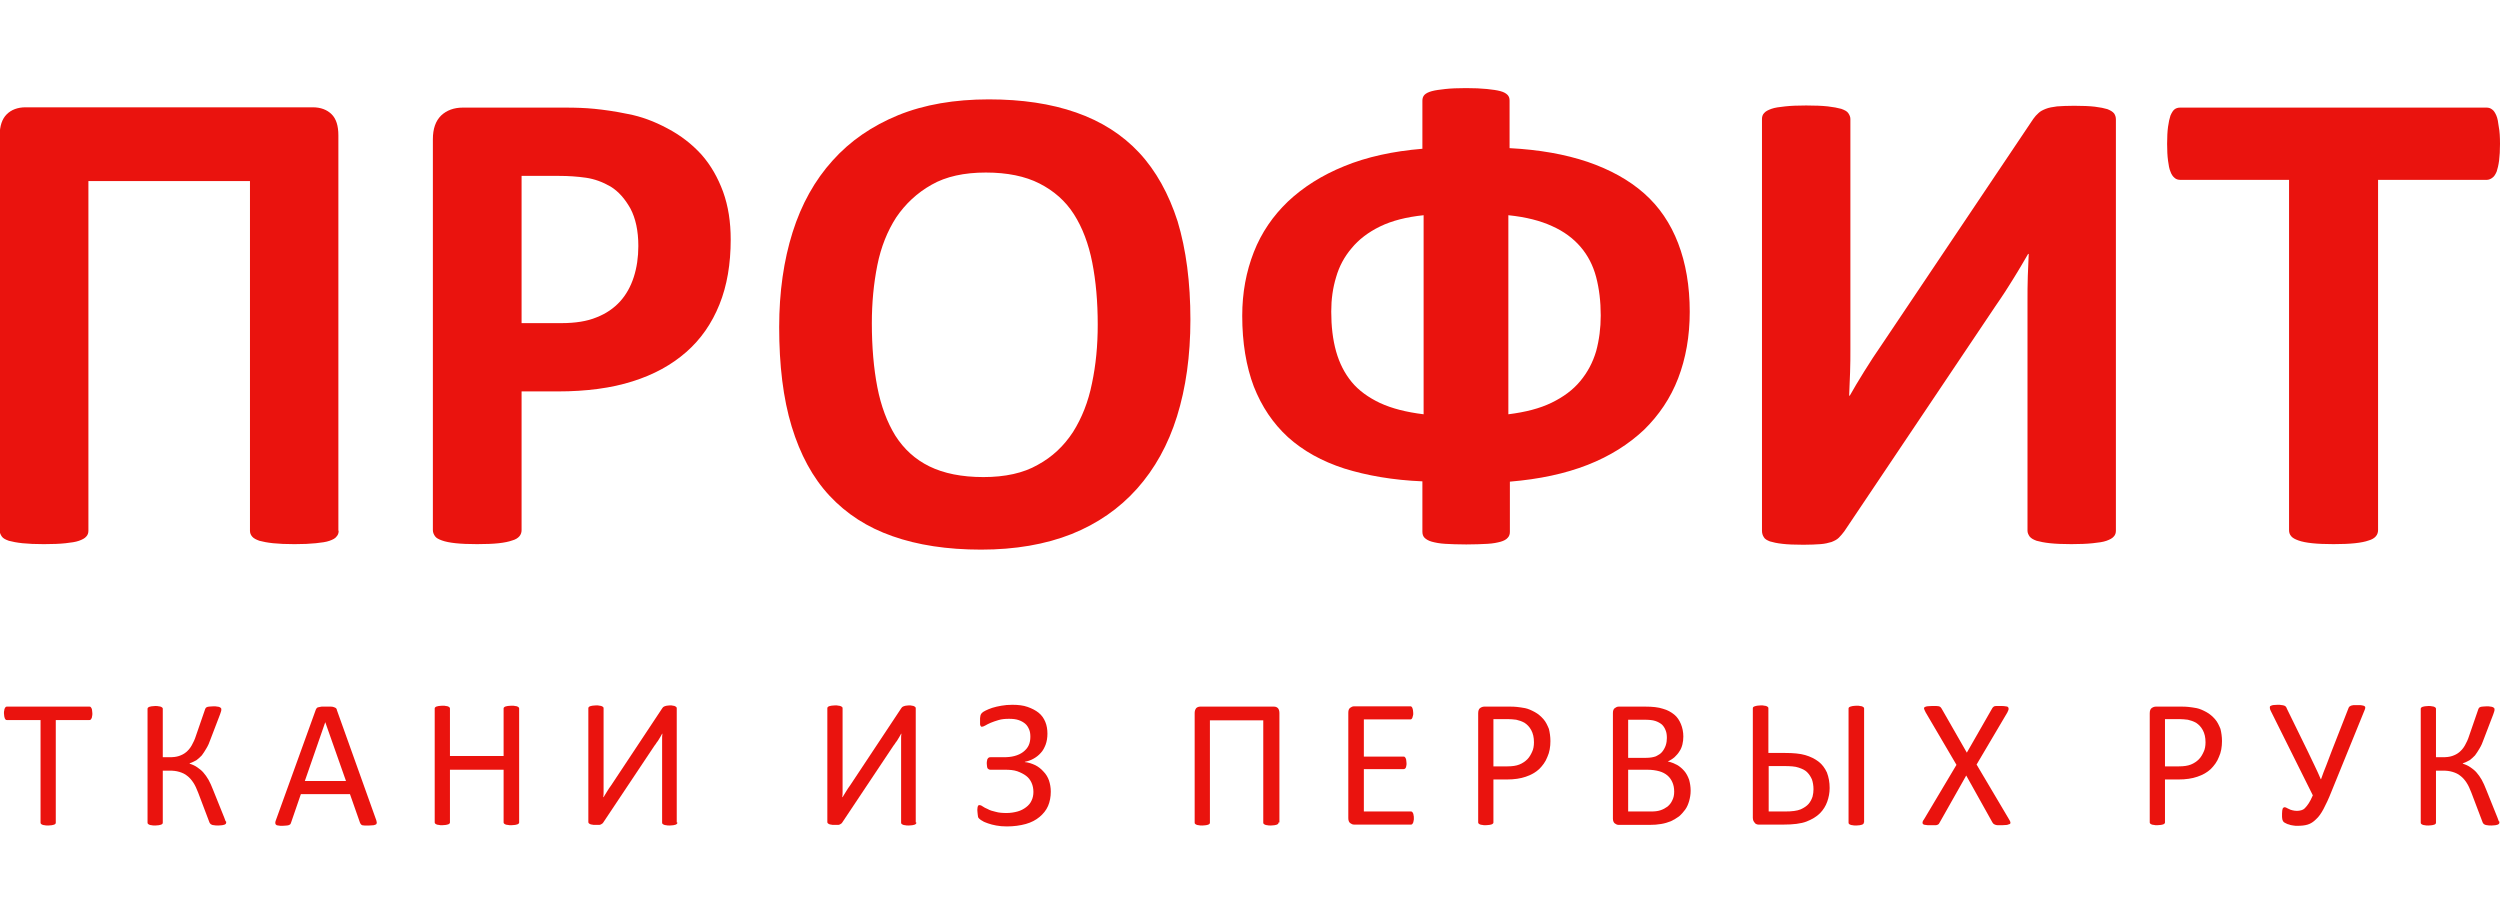 <svg width="400" height="147" viewBox="0 0 400 147" fill="none" xmlns="http://www.w3.org/2000/svg">
<g clip-path="url(#clip0)">
<path d="M54.188 84.916C54.188 85.258 54.091 85.599 53.847 85.843C53.652 86.136 53.262 86.331 52.725 86.526C52.189 86.721 51.457 86.819 50.53 86.916C49.604 87.014 48.482 87.063 47.116 87.063C45.751 87.063 44.629 87.014 43.702 86.916C42.775 86.819 42.044 86.672 41.507 86.526C40.971 86.331 40.58 86.136 40.337 85.843C40.093 85.55 39.995 85.258 39.995 84.916V28.972H14.145V84.916C14.145 85.258 14.047 85.599 13.803 85.843C13.559 86.136 13.169 86.331 12.633 86.526C12.096 86.721 11.364 86.819 10.486 86.916C9.609 87.014 8.438 87.063 7.023 87.063C5.658 87.063 4.536 87.014 3.609 86.916C2.683 86.819 1.951 86.672 1.414 86.526C0.878 86.331 0.488 86.136 0.293 85.843C0.097 85.55 -0.049 85.258 -0.049 84.916V21.656C-0.049 20.144 0.341 19.022 1.073 18.291C1.805 17.559 2.829 17.169 4.097 17.169H50.043C51.311 17.169 52.335 17.559 53.067 18.291C53.798 19.022 54.14 20.144 54.14 21.656V84.916H54.188Z" fill="#EA130E"/>
<path d="M116.912 38.337C116.912 42.239 116.327 45.702 115.108 48.726C113.888 51.75 112.133 54.286 109.791 56.335C107.45 58.383 104.621 59.944 101.207 61.017C97.842 62.09 93.842 62.627 89.257 62.627H83.453V84.819C83.453 85.16 83.356 85.502 83.112 85.794C82.868 86.087 82.478 86.331 81.941 86.477C81.405 86.672 80.673 86.819 79.795 86.916C78.917 87.014 77.746 87.062 76.332 87.062C74.966 87.062 73.845 87.014 72.918 86.916C71.991 86.819 71.26 86.672 70.723 86.477C70.186 86.282 69.796 86.087 69.601 85.794C69.406 85.502 69.26 85.209 69.26 84.819V22.29C69.26 20.583 69.699 19.363 70.577 18.485C71.455 17.656 72.625 17.217 74.04 17.217H90.428C92.086 17.217 93.647 17.266 95.11 17.413C96.573 17.559 98.378 17.803 100.475 18.242C102.573 18.632 104.67 19.412 106.767 20.534C108.913 21.656 110.718 23.07 112.23 24.729C113.742 26.436 114.864 28.436 115.693 30.679C116.522 32.972 116.912 35.508 116.912 38.337ZM102.134 39.361C102.134 36.922 101.695 34.923 100.866 33.362C99.988 31.801 98.963 30.63 97.695 29.85C96.427 29.118 95.11 28.631 93.745 28.436C92.379 28.241 90.964 28.143 89.452 28.143H83.453V51.701H89.794C92.037 51.701 93.94 51.408 95.452 50.774C96.964 50.189 98.232 49.311 99.207 48.238C100.183 47.165 100.914 45.848 101.402 44.336C101.89 42.824 102.134 41.166 102.134 39.361Z" fill="#EA130E"/>
<path d="M190.465 51.164C190.465 56.92 189.733 62.09 188.319 66.626C186.904 71.162 184.758 75.015 181.929 78.186C179.1 81.356 175.589 83.795 171.443 85.453C167.248 87.111 162.419 87.94 156.957 87.94C151.543 87.94 146.812 87.209 142.812 85.794C138.764 84.38 135.447 82.234 132.716 79.307C130.033 76.43 128.033 72.723 126.668 68.236C125.302 63.748 124.668 58.432 124.668 52.335C124.668 46.726 125.4 41.653 126.814 37.166C128.229 32.679 130.375 28.826 133.204 25.704C136.032 22.534 139.544 20.144 143.69 18.437C147.885 16.73 152.713 15.9 158.225 15.9C163.492 15.9 168.126 16.583 172.174 17.998C176.223 19.412 179.588 21.558 182.271 24.436C184.953 27.314 187.002 31.021 188.416 35.41C189.782 39.946 190.465 45.165 190.465 51.164ZM175.637 51.945C175.637 48.287 175.345 44.97 174.759 41.995C174.174 39.02 173.199 36.434 171.833 34.288C170.467 32.142 168.614 30.533 166.321 29.362C164.029 28.192 161.151 27.606 157.737 27.606C154.274 27.606 151.348 28.24 149.055 29.557C146.714 30.874 144.861 32.63 143.397 34.776C141.983 36.971 140.959 39.507 140.373 42.434C139.788 45.36 139.495 48.433 139.495 51.701C139.495 55.505 139.788 58.92 140.373 61.944C140.959 64.968 141.934 67.553 143.251 69.699C144.617 71.845 146.421 73.503 148.714 74.625C151.006 75.747 153.884 76.332 157.347 76.332C160.81 76.332 163.736 75.698 166.029 74.381C168.37 73.113 170.223 71.357 171.687 69.114C173.101 66.87 174.125 64.285 174.711 61.358C175.345 58.383 175.637 55.261 175.637 51.945Z" fill="#EA130E"/>
<path d="M270.358 49.896C270.358 53.798 269.724 57.359 268.504 60.529C267.285 63.7 265.432 66.431 263.042 68.772C260.603 71.064 257.628 72.967 254.018 74.381C250.409 75.796 246.263 76.674 241.581 77.064V85.112C241.581 85.453 241.483 85.794 241.239 86.038C240.996 86.331 240.605 86.526 240.118 86.672C239.581 86.819 238.898 86.965 237.972 87.014C237.045 87.062 235.923 87.111 234.606 87.111C233.24 87.111 232.119 87.062 231.241 87.014C230.363 86.965 229.631 86.819 229.095 86.672C228.558 86.526 228.168 86.282 227.924 86.038C227.68 85.794 227.583 85.453 227.583 85.063V77.015C222.851 76.82 218.706 76.088 215.096 74.966C211.487 73.796 208.512 72.138 206.073 69.943C203.683 67.748 201.878 65.065 200.61 61.846C199.391 58.627 198.757 54.823 198.757 50.53C198.757 46.824 199.391 43.458 200.61 40.337C201.83 37.215 203.683 34.532 206.073 32.24C208.512 29.948 211.487 28.045 215.096 26.582C218.657 25.119 222.851 24.192 227.583 23.802V16.096C227.583 15.754 227.68 15.413 227.924 15.169C228.168 14.925 228.558 14.73 229.095 14.584C229.631 14.437 230.363 14.34 231.241 14.242C232.119 14.145 233.24 14.096 234.557 14.096C235.874 14.096 236.996 14.145 237.923 14.242C238.849 14.34 239.532 14.437 240.069 14.584C240.605 14.73 240.947 14.925 241.191 15.169C241.435 15.413 241.532 15.705 241.532 16.096V23.704C246.263 23.948 250.409 24.68 254.018 25.899C257.579 27.119 260.603 28.777 263.042 30.923C265.48 33.069 267.285 35.752 268.504 38.922C269.724 42.092 270.358 45.751 270.358 49.896ZM227.778 34.435C224.998 34.727 222.705 35.313 220.803 36.239C218.901 37.166 217.389 38.337 216.267 39.703C215.096 41.068 214.267 42.629 213.779 44.336C213.243 46.092 212.999 47.897 212.999 49.848C212.999 52.189 213.243 54.335 213.779 56.237C214.316 58.139 215.145 59.749 216.267 61.114C217.389 62.48 218.95 63.602 220.803 64.48C222.705 65.358 224.998 65.943 227.778 66.285V34.435ZM256.116 50.482C256.116 48.238 255.872 46.19 255.384 44.336C254.896 42.483 254.067 40.873 252.897 39.507C251.726 38.142 250.214 37.02 248.361 36.191C246.458 35.313 244.166 34.727 241.337 34.435V66.285C244.068 65.943 246.361 65.358 248.263 64.431C250.165 63.504 251.677 62.383 252.848 60.968C254.018 59.554 254.848 57.993 255.384 56.188C255.872 54.384 256.116 52.481 256.116 50.482Z" fill="#EA130E"/>
<path d="M338.544 84.916C338.544 85.258 338.447 85.599 338.203 85.843C337.959 86.136 337.569 86.331 337.032 86.526C336.496 86.721 335.764 86.819 334.837 86.916C333.911 87.014 332.789 87.062 331.423 87.062C330.057 87.062 328.936 87.014 328.009 86.916C327.082 86.819 326.399 86.672 325.863 86.526C325.326 86.331 324.985 86.136 324.741 85.843C324.546 85.55 324.4 85.258 324.4 84.916V48.287C324.4 46.872 324.4 45.507 324.448 44.19C324.497 42.824 324.546 41.653 324.595 40.629H324.497C324.204 41.117 323.863 41.702 323.473 42.385C323.083 43.068 322.644 43.751 322.205 44.482C321.766 45.214 321.278 45.946 320.79 46.726C320.303 47.506 319.766 48.238 319.278 48.97L295.086 85.014C294.793 85.404 294.501 85.746 294.208 86.038C293.916 86.331 293.525 86.526 293.038 86.721C292.55 86.868 291.965 87.014 291.282 87.062C290.599 87.111 289.672 87.16 288.55 87.16C287.136 87.16 286.014 87.111 285.185 87.014C284.307 86.916 283.673 86.77 283.185 86.624C282.697 86.428 282.356 86.233 282.21 85.941C282.015 85.648 281.917 85.307 281.917 84.916V19.022C281.917 18.681 282.015 18.339 282.258 18.095C282.502 17.803 282.892 17.608 283.429 17.413C283.966 17.217 284.697 17.12 285.624 17.022C286.502 16.925 287.624 16.876 288.989 16.876C290.404 16.876 291.526 16.925 292.452 17.022C293.33 17.12 294.062 17.266 294.598 17.413C295.135 17.608 295.525 17.803 295.72 18.095C295.915 18.388 296.062 18.681 296.062 19.022V55.896C296.062 57.066 296.062 58.237 296.013 59.554C295.964 60.822 295.915 62.09 295.866 63.309H295.964C296.549 62.236 297.33 60.968 298.256 59.456C299.183 57.944 300.159 56.481 301.134 55.066L325.326 19.022C325.57 18.681 325.863 18.339 326.155 18.095C326.448 17.803 326.838 17.608 327.326 17.413C327.814 17.217 328.399 17.12 329.131 17.022C329.862 16.974 330.74 16.925 331.862 16.925C333.228 16.925 334.35 16.974 335.179 17.071C336.008 17.169 336.691 17.315 337.179 17.461C337.666 17.656 338.008 17.852 338.252 18.144C338.447 18.437 338.544 18.729 338.544 19.12V84.916V84.916Z" fill="#EA130E"/>
<path d="M400 23.022C400 24.046 399.951 24.924 399.854 25.704C399.756 26.436 399.61 27.021 399.464 27.46C399.268 27.899 399.073 28.241 398.781 28.436C398.537 28.631 398.195 28.777 397.903 28.777H380.49V84.819C380.49 85.16 380.393 85.502 380.149 85.794C379.905 86.087 379.515 86.331 378.978 86.477C378.442 86.672 377.71 86.819 376.783 86.916C375.857 87.014 374.735 87.062 373.369 87.062C372.003 87.062 370.882 87.014 369.955 86.916C369.028 86.819 368.297 86.672 367.76 86.477C367.224 86.282 366.833 86.087 366.589 85.794C366.346 85.502 366.248 85.209 366.248 84.819V28.777H348.836C348.494 28.777 348.153 28.679 347.909 28.436C347.665 28.241 347.421 27.899 347.275 27.46C347.08 27.021 346.982 26.436 346.885 25.704C346.787 24.973 346.738 24.095 346.738 23.022C346.738 21.948 346.787 21.022 346.885 20.29C346.982 19.559 347.128 18.924 347.275 18.485C347.47 18.047 347.665 17.705 347.909 17.51C348.153 17.315 348.445 17.217 348.836 17.217H397.854C398.195 17.217 398.488 17.315 398.732 17.51C399.025 17.705 399.22 18.047 399.415 18.485C399.61 18.924 399.707 19.51 399.805 20.29C399.951 21.022 400 21.948 400 23.022Z" fill="#EA130E"/>
<path d="M14.778 114.132C14.778 114.328 14.778 114.474 14.73 114.62C14.73 114.767 14.681 114.864 14.632 114.962C14.583 115.059 14.534 115.108 14.486 115.157C14.437 115.206 14.339 115.206 14.291 115.206H8.925V131.594C8.925 131.691 8.925 131.74 8.877 131.789C8.828 131.838 8.779 131.886 8.682 131.935C8.584 131.984 8.438 131.984 8.291 132.033C8.145 132.033 7.95 132.081 7.706 132.081C7.462 132.081 7.267 132.082 7.121 132.033C6.974 132.033 6.828 131.984 6.731 131.935C6.633 131.886 6.584 131.838 6.536 131.789C6.487 131.74 6.487 131.643 6.487 131.594V115.206H1.122C1.024 115.206 0.975 115.206 0.926 115.157C0.878 115.108 0.829 115.059 0.78 114.962C0.731 114.864 0.731 114.767 0.683 114.62C0.683 114.474 0.634 114.328 0.634 114.132C0.634 113.937 0.634 113.791 0.683 113.645C0.683 113.498 0.731 113.401 0.78 113.303C0.829 113.206 0.878 113.157 0.926 113.108C0.975 113.059 1.073 113.059 1.122 113.059H14.291C14.388 113.059 14.437 113.059 14.486 113.108C14.534 113.157 14.583 113.206 14.632 113.303C14.681 113.401 14.73 113.498 14.73 113.645C14.73 113.791 14.778 113.937 14.778 114.132Z" fill="#EA130E"/>
<path d="M36.19 131.545C36.19 131.643 36.19 131.691 36.142 131.789C36.093 131.838 36.044 131.886 35.946 131.935C35.849 131.984 35.703 131.984 35.556 132.033C35.41 132.033 35.166 132.081 34.922 132.081C34.63 132.081 34.434 132.081 34.239 132.033C34.044 132.033 33.947 131.984 33.849 131.935C33.752 131.886 33.654 131.838 33.605 131.74C33.556 131.691 33.508 131.594 33.459 131.447L31.703 126.814C31.459 126.18 31.215 125.643 30.923 125.204C30.63 124.765 30.337 124.424 29.947 124.131C29.606 123.839 29.167 123.643 28.679 123.497C28.191 123.351 27.703 123.302 27.118 123.302H26.045V131.594C26.045 131.691 26.045 131.74 25.996 131.789C25.948 131.838 25.899 131.886 25.801 131.935C25.704 131.984 25.557 131.984 25.411 132.033C25.265 132.033 25.07 132.081 24.826 132.081C24.582 132.081 24.387 132.081 24.241 132.033C24.094 132.033 23.948 131.984 23.85 131.935C23.753 131.886 23.704 131.838 23.655 131.789C23.606 131.74 23.606 131.642 23.606 131.594V113.45C23.606 113.401 23.606 113.303 23.655 113.254C23.704 113.206 23.753 113.157 23.85 113.108C23.948 113.059 24.094 113.059 24.241 113.011C24.387 113.011 24.631 112.962 24.826 112.962C25.07 112.962 25.265 112.962 25.411 113.011C25.557 113.011 25.704 113.059 25.801 113.108C25.899 113.157 25.948 113.206 25.996 113.254C26.045 113.303 26.045 113.352 26.045 113.45V121.156H27.118C27.703 121.156 28.191 121.107 28.63 120.961C29.069 120.815 29.459 120.619 29.801 120.327C30.142 120.034 30.435 119.693 30.679 119.254C30.923 118.815 31.166 118.327 31.362 117.693L32.776 113.596C32.825 113.498 32.825 113.401 32.874 113.352C32.922 113.254 32.971 113.206 33.069 113.157C33.166 113.108 33.313 113.059 33.459 113.059C33.654 113.059 33.849 113.011 34.142 113.011C34.386 113.011 34.581 113.011 34.776 113.059C34.922 113.059 35.069 113.108 35.166 113.157C35.264 113.206 35.312 113.254 35.361 113.303C35.41 113.352 35.41 113.45 35.41 113.498C35.41 113.596 35.41 113.742 35.361 113.84C35.312 113.986 35.264 114.132 35.215 114.279L33.703 118.229C33.508 118.815 33.264 119.351 33.02 119.742C32.776 120.18 32.532 120.522 32.288 120.863C31.996 121.156 31.703 121.449 31.41 121.644C31.069 121.839 30.727 121.985 30.337 122.131V122.18C30.776 122.327 31.215 122.522 31.557 122.766C31.898 123.009 32.239 123.253 32.532 123.595C32.825 123.936 33.117 124.326 33.361 124.765C33.605 125.204 33.849 125.741 34.093 126.375L35.898 130.862C35.995 131.106 36.044 131.301 36.093 131.399C36.19 131.399 36.19 131.496 36.19 131.545Z" fill="#EA130E"/>
<path d="M60.139 131.057C60.236 131.252 60.236 131.447 60.285 131.594C60.285 131.74 60.236 131.838 60.187 131.886C60.09 131.935 59.992 131.984 59.797 132.033C59.602 132.033 59.358 132.082 59.066 132.082C58.773 132.082 58.529 132.082 58.334 132.082C58.139 132.082 58.041 132.033 57.944 132.033C57.846 131.984 57.797 131.935 57.749 131.886C57.7 131.838 57.651 131.74 57.602 131.643L55.993 127.058H48.14L46.579 131.594C46.531 131.691 46.531 131.74 46.482 131.838C46.433 131.886 46.384 131.935 46.287 131.984C46.189 132.033 46.043 132.082 45.896 132.082C45.701 132.082 45.506 132.13 45.214 132.13C44.921 132.13 44.677 132.13 44.531 132.082C44.336 132.082 44.238 132.033 44.141 131.935C44.092 131.886 44.043 131.789 44.043 131.643C44.043 131.496 44.092 131.35 44.189 131.106L50.53 113.547C50.579 113.45 50.627 113.352 50.676 113.303C50.725 113.255 50.823 113.157 50.969 113.157C51.115 113.108 51.262 113.108 51.457 113.059C51.652 113.059 51.896 113.059 52.188 113.059C52.481 113.059 52.774 113.059 52.969 113.059C53.164 113.059 53.359 113.108 53.456 113.157C53.603 113.206 53.7 113.255 53.749 113.303C53.798 113.352 53.895 113.45 53.895 113.596L60.139 131.057ZM52.042 115.547L48.774 124.96H55.359L52.042 115.547Z" fill="#EA130E"/>
<path d="M83.063 131.545C83.063 131.642 83.063 131.691 83.014 131.74C82.966 131.789 82.917 131.838 82.819 131.886C82.722 131.935 82.576 131.935 82.429 131.984C82.283 131.984 82.088 132.033 81.844 132.033C81.6 132.033 81.405 132.033 81.21 131.984C81.064 131.984 80.917 131.935 80.82 131.886C80.722 131.838 80.673 131.789 80.625 131.74C80.576 131.691 80.576 131.594 80.576 131.545V123.156H71.992V131.545C71.992 131.642 71.992 131.691 71.943 131.74C71.894 131.789 71.845 131.838 71.748 131.886C71.65 131.935 71.504 131.935 71.357 131.984C71.211 131.984 71.016 132.033 70.772 132.033C70.528 132.033 70.333 132.033 70.187 131.984C70.04 131.984 69.894 131.935 69.797 131.886C69.699 131.838 69.65 131.789 69.602 131.74C69.553 131.691 69.553 131.594 69.553 131.545V113.401C69.553 113.303 69.553 113.254 69.602 113.206C69.65 113.157 69.699 113.108 69.797 113.059C69.894 113.011 70.04 113.011 70.187 112.962C70.333 112.962 70.577 112.913 70.772 112.913C71.016 112.913 71.211 112.913 71.357 112.962C71.504 112.962 71.65 113.011 71.748 113.059C71.845 113.108 71.894 113.157 71.943 113.206C71.992 113.254 71.992 113.352 71.992 113.401V120.961H80.576V113.401C80.576 113.303 80.576 113.254 80.625 113.206C80.673 113.157 80.722 113.108 80.82 113.059C80.917 113.011 81.064 113.011 81.21 112.962C81.356 112.962 81.551 112.913 81.844 112.913C82.088 112.913 82.283 112.913 82.429 112.962C82.576 112.962 82.722 113.011 82.819 113.059C82.917 113.108 82.966 113.157 83.014 113.206C83.063 113.254 83.063 113.352 83.063 113.401V131.545Z" fill="#EA130E"/>
<path d="M108.377 131.594C108.377 131.691 108.377 131.74 108.328 131.789C108.279 131.838 108.231 131.886 108.133 131.935C108.036 131.984 107.889 131.984 107.743 132.033C107.597 132.033 107.401 132.081 107.158 132.081C106.914 132.081 106.719 132.081 106.572 132.033C106.426 132.033 106.28 131.984 106.182 131.935C106.085 131.886 106.036 131.838 105.987 131.789C105.938 131.74 105.938 131.691 105.938 131.594V119.205C105.938 118.912 105.938 118.571 105.938 118.278C105.938 117.937 105.938 117.644 105.987 117.4H105.938C105.841 117.547 105.792 117.693 105.694 117.839C105.597 117.986 105.499 118.181 105.402 118.327C105.304 118.473 105.207 118.668 105.06 118.815C104.963 118.961 104.865 119.156 104.719 119.303L96.525 131.594C96.476 131.691 96.427 131.74 96.33 131.789C96.281 131.838 96.183 131.886 96.086 131.935C95.988 131.984 95.891 131.984 95.744 131.984C95.598 131.984 95.452 131.984 95.257 131.984C95.013 131.984 94.866 131.984 94.72 131.935C94.574 131.935 94.476 131.886 94.379 131.838C94.281 131.789 94.232 131.74 94.183 131.691C94.135 131.643 94.135 131.545 94.135 131.496V113.352C94.135 113.303 94.135 113.206 94.183 113.157C94.232 113.108 94.281 113.059 94.379 113.011C94.476 112.962 94.623 112.962 94.769 112.913C94.915 112.913 95.11 112.864 95.354 112.864C95.598 112.864 95.793 112.864 95.939 112.913C96.086 112.913 96.232 112.962 96.33 113.011C96.427 113.059 96.476 113.108 96.525 113.157C96.573 113.206 96.573 113.255 96.573 113.352V125.838C96.573 126.082 96.573 126.375 96.573 126.668C96.573 126.96 96.573 127.253 96.525 127.545H96.573C96.72 127.302 96.915 127.009 97.11 126.668C97.305 126.326 97.549 125.985 97.793 125.643L105.938 113.352C105.987 113.303 106.036 113.206 106.085 113.157C106.133 113.108 106.231 113.059 106.328 113.011C106.426 112.962 106.523 112.962 106.67 112.913C106.816 112.913 106.962 112.864 107.158 112.864C107.401 112.864 107.548 112.864 107.694 112.913C107.84 112.913 107.938 112.962 108.036 113.011C108.133 113.059 108.182 113.108 108.231 113.157C108.279 113.206 108.279 113.303 108.279 113.352V131.594H108.377Z" fill="#EA130E"/>
<path d="M146.616 131.594C146.616 131.691 146.616 131.74 146.567 131.789C146.519 131.838 146.47 131.886 146.372 131.935C146.275 131.984 146.128 131.984 145.982 132.033C145.836 132.033 145.641 132.081 145.397 132.081C145.153 132.081 144.958 132.081 144.812 132.033C144.665 132.033 144.519 131.984 144.421 131.935C144.324 131.886 144.275 131.838 144.226 131.789C144.177 131.74 144.177 131.691 144.177 131.594V119.205C144.177 118.912 144.177 118.571 144.177 118.278C144.177 117.937 144.177 117.644 144.226 117.4H144.177C144.08 117.547 144.031 117.693 143.934 117.839C143.836 117.986 143.738 118.181 143.641 118.327C143.543 118.473 143.446 118.668 143.3 118.815C143.202 118.961 143.104 119.156 142.958 119.303L134.764 131.594C134.715 131.691 134.666 131.74 134.569 131.789C134.52 131.838 134.423 131.886 134.325 131.935C134.227 131.984 134.13 131.984 133.984 131.984C133.837 131.984 133.691 131.984 133.496 131.984C133.252 131.984 133.106 131.984 132.959 131.935C132.813 131.935 132.715 131.886 132.618 131.838C132.52 131.789 132.472 131.74 132.423 131.691C132.374 131.643 132.374 131.545 132.374 131.496V113.352C132.374 113.303 132.374 113.206 132.423 113.157C132.472 113.108 132.52 113.059 132.618 113.011C132.715 112.962 132.862 112.962 133.008 112.913C133.154 112.913 133.35 112.864 133.593 112.864C133.837 112.864 134.032 112.864 134.179 112.913C134.325 112.913 134.471 112.962 134.569 113.011C134.666 113.059 134.715 113.108 134.764 113.157C134.813 113.206 134.813 113.255 134.813 113.352V125.838C134.813 126.082 134.813 126.375 134.813 126.668C134.813 126.96 134.813 127.253 134.764 127.545H134.813C134.959 127.302 135.154 127.009 135.349 126.668C135.544 126.326 135.788 125.985 136.032 125.643L144.177 113.352C144.226 113.303 144.275 113.206 144.324 113.157C144.373 113.108 144.47 113.059 144.568 113.011C144.665 112.962 144.763 112.962 144.909 112.913C145.055 112.913 145.202 112.864 145.397 112.864C145.641 112.864 145.787 112.864 145.933 112.913C146.08 112.913 146.177 112.962 146.275 113.011C146.372 113.059 146.421 113.108 146.47 113.157C146.519 113.206 146.519 113.303 146.519 113.352V131.594H146.616Z" fill="#EA130E"/>
<path d="M168.126 126.667C168.126 127.497 167.979 128.277 167.687 128.96C167.394 129.643 166.906 130.228 166.321 130.716C165.736 131.204 165.004 131.594 164.126 131.838C163.248 132.081 162.224 132.228 161.102 132.228C160.468 132.228 159.883 132.179 159.395 132.081C158.907 131.984 158.468 131.886 158.078 131.74C157.688 131.594 157.395 131.496 157.2 131.35C157.005 131.252 156.859 131.155 156.761 131.057C156.664 131.008 156.615 130.911 156.566 130.862C156.517 130.813 156.469 130.716 156.469 130.569C156.469 130.472 156.42 130.326 156.42 130.179C156.42 130.033 156.371 129.838 156.371 129.594C156.371 129.301 156.42 129.106 156.469 128.96C156.517 128.862 156.615 128.814 156.713 128.814C156.81 128.814 157.005 128.862 157.2 129.009C157.395 129.155 157.688 129.301 158.029 129.448C158.371 129.643 158.81 129.789 159.298 129.887C159.785 130.033 160.371 130.082 161.053 130.082C161.688 130.082 162.273 129.984 162.809 129.838C163.346 129.692 163.785 129.448 164.175 129.155C164.565 128.862 164.858 128.521 165.053 128.082C165.248 127.692 165.346 127.204 165.346 126.716C165.346 126.18 165.248 125.692 165.053 125.253C164.858 124.814 164.565 124.424 164.175 124.131C163.785 123.839 163.297 123.595 162.761 123.4C162.175 123.204 161.541 123.156 160.761 123.156H158.517C158.42 123.156 158.322 123.156 158.225 123.107C158.176 123.058 158.078 123.009 158.029 122.961C157.981 122.863 157.932 122.766 157.932 122.668C157.932 122.522 157.883 122.375 157.883 122.18C157.883 121.985 157.883 121.839 157.932 121.692C157.932 121.546 157.981 121.449 158.029 121.4C158.078 121.302 158.127 121.253 158.225 121.205C158.322 121.156 158.371 121.156 158.468 121.156H160.566C161.2 121.156 161.785 121.107 162.322 120.961C162.858 120.815 163.297 120.619 163.687 120.327C164.077 120.034 164.37 119.693 164.565 119.303C164.76 118.912 164.858 118.425 164.858 117.888C164.858 117.449 164.809 117.059 164.663 116.717C164.516 116.376 164.321 116.035 164.029 115.791C163.736 115.547 163.395 115.352 162.956 115.205C162.517 115.059 162.029 115.01 161.444 115.01C160.81 115.01 160.273 115.059 159.785 115.205C159.298 115.352 158.859 115.498 158.517 115.644C158.176 115.791 157.883 115.937 157.639 116.083C157.395 116.23 157.2 116.278 157.103 116.278C157.054 116.278 157.005 116.278 156.956 116.23C156.908 116.181 156.908 116.132 156.859 116.083C156.81 115.986 156.81 115.888 156.81 115.791C156.81 115.644 156.81 115.498 156.81 115.303C156.81 115.157 156.81 115.059 156.81 114.913C156.81 114.815 156.859 114.669 156.859 114.571C156.859 114.474 156.908 114.376 156.956 114.279C157.005 114.181 157.054 114.132 157.151 114.035C157.249 113.937 157.395 113.84 157.688 113.693C157.981 113.547 158.322 113.401 158.761 113.254C159.2 113.108 159.688 113.011 160.224 112.913C160.761 112.815 161.346 112.767 161.98 112.767C162.907 112.767 163.736 112.864 164.419 113.108C165.102 113.352 165.687 113.645 166.175 114.035C166.663 114.425 167.004 114.913 167.248 115.498C167.492 116.083 167.589 116.717 167.589 117.4C167.589 118.034 167.492 118.62 167.297 119.156C167.101 119.644 166.858 120.132 166.516 120.473C166.175 120.863 165.785 121.156 165.346 121.4C164.907 121.644 164.468 121.79 163.98 121.888V121.936C164.565 121.985 165.102 122.18 165.638 122.424C166.126 122.668 166.565 123.009 166.955 123.448C167.345 123.839 167.638 124.326 167.833 124.863C168.028 125.448 168.126 126.033 168.126 126.667Z" fill="#EA130E"/>
<path d="M204.56 131.594C204.56 131.691 204.56 131.74 204.512 131.789C204.463 131.838 204.414 131.886 204.317 131.935C204.219 131.984 204.073 131.984 203.926 132.033C203.78 132.033 203.585 132.081 203.341 132.081C203.097 132.081 202.902 132.082 202.756 132.033C202.609 132.033 202.463 131.984 202.366 131.935C202.268 131.886 202.219 131.838 202.171 131.789C202.122 131.74 202.122 131.691 202.122 131.594V115.254H193.586V131.594C193.586 131.691 193.586 131.74 193.537 131.789C193.489 131.838 193.44 131.886 193.342 131.935C193.245 131.984 193.147 131.984 192.952 132.033C192.806 132.033 192.611 132.081 192.367 132.081C192.123 132.081 191.928 132.082 191.782 132.033C191.635 132.033 191.489 131.984 191.391 131.935C191.294 131.886 191.245 131.838 191.196 131.789C191.147 131.74 191.147 131.691 191.147 131.594V114.084C191.147 113.742 191.245 113.498 191.391 113.303C191.538 113.157 191.782 113.059 192.025 113.059H203.829C204.121 113.059 204.317 113.157 204.463 113.303C204.609 113.45 204.707 113.742 204.707 114.084V131.594H204.56Z" fill="#EA130E"/>
<path d="M226.216 130.911C226.216 131.106 226.216 131.252 226.167 131.35C226.167 131.496 226.118 131.594 226.07 131.691C226.021 131.789 225.972 131.838 225.923 131.886C225.875 131.935 225.777 131.935 225.728 131.935H216.656C216.412 131.935 216.217 131.838 216.022 131.691C215.827 131.545 215.729 131.252 215.729 130.911V114.035C215.729 113.645 215.827 113.401 216.022 113.254C216.217 113.108 216.412 113.011 216.656 113.011H225.631C225.728 113.011 225.777 113.011 225.826 113.059C225.875 113.108 225.923 113.157 225.972 113.254C226.021 113.352 226.021 113.45 226.07 113.596C226.07 113.742 226.118 113.889 226.118 114.084C226.118 114.279 226.118 114.425 226.07 114.523C226.021 114.62 226.021 114.767 225.972 114.864C225.923 114.962 225.875 115.01 225.826 115.059C225.777 115.108 225.679 115.108 225.631 115.108H218.217V121.058H224.558C224.655 121.058 224.704 121.058 224.753 121.107C224.802 121.156 224.85 121.205 224.899 121.302C224.948 121.4 224.997 121.497 224.997 121.644C224.997 121.79 225.045 121.936 225.045 122.131C225.045 122.327 225.045 122.473 224.997 122.57C224.997 122.717 224.948 122.814 224.899 122.863C224.85 122.961 224.802 123.009 224.753 123.009C224.704 123.058 224.606 123.058 224.558 123.058H218.217V129.838H225.728C225.826 129.838 225.875 129.838 225.923 129.887C225.972 129.935 226.021 129.984 226.07 130.082C226.118 130.179 226.167 130.277 226.167 130.423C226.216 130.569 226.216 130.716 226.216 130.911Z" fill="#EA130E"/>
<path d="M248.067 118.571C248.067 119.498 247.921 120.376 247.58 121.107C247.287 121.888 246.799 122.522 246.263 123.058C245.677 123.595 244.995 123.985 244.117 124.278C243.287 124.57 242.263 124.717 241.093 124.717H238.947V131.545C238.947 131.643 238.947 131.691 238.898 131.74C238.849 131.789 238.8 131.838 238.703 131.886C238.605 131.935 238.508 131.935 238.312 131.984C238.166 131.984 237.971 132.033 237.727 132.033C237.483 132.033 237.288 132.033 237.142 131.984C236.996 131.984 236.849 131.935 236.752 131.886C236.654 131.838 236.605 131.789 236.557 131.74C236.508 131.691 236.508 131.594 236.508 131.545V114.132C236.508 113.742 236.605 113.45 236.8 113.303C236.996 113.157 237.239 113.059 237.483 113.059H241.532C241.922 113.059 242.312 113.059 242.702 113.108C243.092 113.157 243.531 113.206 244.019 113.303C244.507 113.401 245.043 113.645 245.58 113.937C246.116 114.23 246.555 114.62 246.946 115.059C247.336 115.498 247.58 116.035 247.823 116.62C247.97 117.205 248.067 117.888 248.067 118.571ZM245.434 118.766C245.434 117.986 245.287 117.352 244.995 116.815C244.702 116.279 244.361 115.937 243.922 115.644C243.483 115.401 243.044 115.254 242.605 115.157C242.166 115.108 241.727 115.059 241.288 115.059H238.947V122.619H241.19C241.971 122.619 242.605 122.522 243.092 122.327C243.58 122.132 244.019 121.839 244.361 121.497C244.702 121.156 244.946 120.717 245.141 120.278C245.336 119.888 245.434 119.351 245.434 118.766Z" fill="#EA130E"/>
<path d="M270.504 126.521C270.504 127.106 270.406 127.643 270.26 128.18C270.114 128.667 269.919 129.155 269.626 129.545C269.333 129.935 269.041 130.277 268.65 130.618C268.26 130.911 267.821 131.155 267.334 131.399C266.846 131.594 266.358 131.74 265.773 131.838C265.236 131.935 264.602 131.984 263.871 131.984H258.993C258.749 131.984 258.554 131.886 258.359 131.74C258.164 131.594 258.066 131.301 258.066 130.96V114.084C258.066 113.694 258.164 113.45 258.359 113.303C258.554 113.157 258.749 113.059 258.993 113.059H263.285C264.407 113.059 265.334 113.157 266.065 113.401C266.797 113.596 267.382 113.937 267.87 114.328C268.358 114.718 268.699 115.254 268.943 115.84C269.187 116.425 269.333 117.108 269.333 117.839C269.333 118.278 269.285 118.717 269.187 119.107C269.089 119.498 268.943 119.888 268.699 120.229C268.504 120.571 268.212 120.863 267.919 121.156C267.577 121.449 267.236 121.644 266.846 121.839C267.382 121.936 267.821 122.131 268.309 122.375C268.748 122.619 269.138 122.961 269.48 123.351C269.821 123.741 270.065 124.229 270.26 124.765C270.406 125.302 270.504 125.887 270.504 126.521ZM266.7 118.083C266.7 117.644 266.651 117.205 266.504 116.864C266.358 116.474 266.163 116.181 265.919 115.937C265.626 115.693 265.285 115.498 264.846 115.352C264.407 115.206 263.822 115.157 263.09 115.157H260.505V121.254H263.383C264.017 121.254 264.553 121.156 264.944 121.01C265.334 120.815 265.675 120.619 265.919 120.327C266.163 120.034 266.358 119.693 266.504 119.303C266.651 118.864 266.7 118.473 266.7 118.083ZM267.87 126.668C267.87 126.082 267.773 125.594 267.577 125.156C267.382 124.717 267.138 124.375 266.797 124.082C266.456 123.79 266.017 123.546 265.48 123.4C264.944 123.253 264.31 123.156 263.529 123.156H260.505V129.838H264.163C264.749 129.838 265.236 129.789 265.675 129.643C266.114 129.496 266.456 129.301 266.797 129.057C267.138 128.765 267.382 128.472 267.577 128.033C267.773 127.643 267.87 127.204 267.87 126.668Z" fill="#EA130E"/>
<path d="M292.744 126.082C292.744 126.863 292.598 127.594 292.354 128.277C292.11 128.96 291.72 129.594 291.184 130.131C290.647 130.667 289.915 131.106 289.037 131.447C288.159 131.789 286.891 131.935 285.331 131.935H281.429C281.331 131.935 281.185 131.935 281.087 131.886C280.99 131.838 280.843 131.789 280.795 131.691C280.697 131.594 280.648 131.496 280.551 131.35C280.502 131.204 280.453 131.057 280.453 130.862V113.352C280.453 113.303 280.453 113.206 280.502 113.157C280.551 113.108 280.599 113.059 280.746 113.011C280.843 112.962 280.99 112.962 281.136 112.913C281.282 112.913 281.477 112.864 281.721 112.864C281.965 112.864 282.16 112.864 282.307 112.913C282.453 112.913 282.599 112.962 282.697 113.011C282.794 113.059 282.843 113.108 282.892 113.157C282.941 113.206 282.941 113.255 282.941 113.352V120.473H285.574C286.94 120.473 288.013 120.571 288.842 120.815C289.672 121.058 290.354 121.4 290.94 121.839C291.525 122.278 291.964 122.863 292.305 123.595C292.598 124.375 292.744 125.156 292.744 126.082ZM290.159 126.277C290.159 125.692 290.062 125.156 289.915 124.717C289.72 124.278 289.476 123.887 289.135 123.546C288.794 123.205 288.355 123.009 287.769 122.814C287.233 122.619 286.404 122.57 285.379 122.57H282.989V129.838H285.574C286.696 129.838 287.525 129.74 288.111 129.496C288.647 129.253 289.086 128.96 289.379 128.619C289.672 128.277 289.867 127.887 290.013 127.448C290.11 127.058 290.159 126.668 290.159 126.277ZM298.207 131.594C298.207 131.691 298.207 131.74 298.158 131.789C298.109 131.838 298.061 131.886 297.963 131.935C297.866 131.984 297.719 131.984 297.573 132.033C297.427 132.033 297.232 132.081 296.988 132.081C296.744 132.081 296.549 132.081 296.402 132.033C296.256 132.033 296.11 131.984 296.012 131.935C295.915 131.886 295.817 131.838 295.817 131.789C295.768 131.74 295.768 131.691 295.768 131.594V113.401C295.768 113.352 295.768 113.255 295.817 113.206C295.866 113.157 295.915 113.108 296.061 113.059C296.159 113.011 296.305 113.011 296.451 112.962C296.597 112.962 296.793 112.913 297.036 112.913C297.28 112.913 297.475 112.913 297.622 112.962C297.768 112.962 297.914 113.011 298.012 113.059C298.11 113.108 298.158 113.157 298.207 113.206C298.256 113.255 298.256 113.303 298.256 113.401V131.594H298.207Z" fill="#EA130E"/>
<path d="M321.424 131.057C321.57 131.252 321.619 131.447 321.668 131.545C321.668 131.691 321.668 131.789 321.57 131.838C321.473 131.886 321.326 131.935 321.131 131.984C320.936 131.984 320.644 132.033 320.351 132.033C320.058 132.033 319.814 132.033 319.619 132.033C319.424 132.033 319.327 131.984 319.18 131.935C319.083 131.886 318.985 131.838 318.937 131.789C318.888 131.74 318.839 131.642 318.79 131.594L314.596 124.082L310.352 131.594C310.303 131.691 310.255 131.74 310.206 131.838C310.157 131.886 310.06 131.935 309.962 131.984C309.864 132.033 309.718 132.033 309.523 132.033C309.328 132.033 309.133 132.033 308.84 132.033C308.499 132.033 308.255 132.033 308.06 131.984C307.865 131.984 307.767 131.935 307.67 131.838C307.621 131.789 307.572 131.642 307.621 131.545C307.621 131.399 307.718 131.252 307.865 131.057L313.035 122.375L308.109 113.986C308.011 113.791 307.913 113.596 307.865 113.45C307.816 113.303 307.865 113.206 307.913 113.157C308.011 113.108 308.109 113.059 308.304 113.011C308.499 113.011 308.743 112.962 309.084 112.962C309.377 112.962 309.621 112.962 309.816 112.962C310.011 112.962 310.157 113.011 310.255 113.011C310.352 113.059 310.45 113.108 310.498 113.157C310.547 113.206 310.596 113.303 310.645 113.352L314.693 120.424L318.741 113.352C318.79 113.254 318.839 113.206 318.888 113.157C318.936 113.108 318.985 113.059 319.083 113.011C319.18 112.962 319.327 112.962 319.473 112.962C319.619 112.962 319.863 112.962 320.156 112.962C320.449 112.962 320.692 112.962 320.887 113.011C321.083 113.011 321.229 113.059 321.278 113.157C321.375 113.206 321.375 113.303 321.375 113.45C321.375 113.596 321.278 113.742 321.18 113.986L316.254 122.327L321.424 131.057Z" fill="#EA130E"/>
<path d="M355.518 118.571C355.518 119.498 355.371 120.376 355.03 121.107C354.737 121.888 354.249 122.522 353.713 123.058C353.128 123.595 352.445 123.985 351.567 124.278C350.738 124.57 349.713 124.717 348.543 124.717H346.397V131.545C346.397 131.643 346.397 131.691 346.348 131.74C346.299 131.789 346.25 131.838 346.153 131.886C346.055 131.935 345.958 131.935 345.763 131.984C345.616 131.984 345.421 132.033 345.177 132.033C344.933 132.033 344.738 132.033 344.592 131.984C344.446 131.984 344.299 131.935 344.202 131.886C344.104 131.838 344.056 131.789 344.007 131.74C343.958 131.691 343.958 131.594 343.958 131.545V114.132C343.958 113.742 344.056 113.45 344.251 113.303C344.446 113.157 344.69 113.059 344.933 113.059H348.982C349.372 113.059 349.762 113.059 350.152 113.108C350.543 113.157 350.982 113.206 351.469 113.303C351.957 113.401 352.494 113.645 353.03 113.937C353.567 114.23 354.006 114.62 354.396 115.059C354.786 115.498 355.03 116.035 355.274 116.62C355.42 117.205 355.518 117.888 355.518 118.571ZM352.884 118.766C352.884 117.986 352.737 117.352 352.445 116.815C352.152 116.279 351.811 115.937 351.372 115.644C350.933 115.401 350.494 115.254 350.055 115.157C349.616 115.108 349.177 115.059 348.738 115.059H346.397V122.619H348.64C349.421 122.619 350.055 122.522 350.543 122.327C351.03 122.132 351.469 121.839 351.811 121.497C352.152 121.156 352.396 120.717 352.591 120.278C352.786 119.888 352.884 119.351 352.884 118.766Z" fill="#EA130E"/>
<path d="M373.027 126.667C372.588 127.789 372.149 128.716 371.759 129.448C371.369 130.179 370.979 130.716 370.54 131.106C370.15 131.496 369.711 131.789 369.223 131.935C368.735 132.081 368.199 132.13 367.565 132.13C367.369 132.13 367.126 132.13 366.93 132.081C366.687 132.033 366.491 132.033 366.296 131.935C366.101 131.886 365.906 131.838 365.76 131.74C365.614 131.691 365.516 131.594 365.418 131.545C365.37 131.496 365.321 131.447 365.272 131.35C365.223 131.301 365.223 131.203 365.175 131.106C365.175 131.008 365.126 130.862 365.126 130.716C365.126 130.569 365.126 130.374 365.126 130.179C365.126 129.789 365.175 129.545 365.223 129.399C365.272 129.252 365.418 129.155 365.565 129.155C365.662 129.155 365.711 129.204 365.857 129.253C365.955 129.301 366.101 129.399 366.248 129.448C366.394 129.545 366.589 129.594 366.784 129.643C366.979 129.691 367.223 129.74 367.516 129.74C367.76 129.74 368.004 129.691 368.199 129.643C368.394 129.594 368.589 129.496 368.784 129.301C368.979 129.106 369.174 128.862 369.369 128.57C369.564 128.277 369.808 127.838 370.052 127.253L363.321 113.742C363.224 113.547 363.175 113.401 363.175 113.254C363.175 113.108 363.175 113.011 363.272 112.962C363.37 112.913 363.467 112.864 363.663 112.816C363.858 112.816 364.102 112.767 364.394 112.767C364.687 112.767 364.882 112.767 365.077 112.816C365.223 112.816 365.37 112.864 365.516 112.913C365.614 112.962 365.711 113.011 365.76 113.108C365.809 113.157 365.857 113.254 365.906 113.401L369.272 120.278C369.662 121.058 370.003 121.79 370.345 122.522C370.686 123.253 371.028 123.936 371.32 124.668H371.369C371.613 123.936 371.905 123.204 372.198 122.473C372.491 121.741 372.783 120.912 373.125 120.034L375.759 113.303C375.807 113.206 375.807 113.157 375.905 113.059C375.954 113.011 376.051 112.962 376.149 112.913C376.246 112.864 376.393 112.864 376.588 112.816C376.783 112.816 376.978 112.816 377.271 112.816C377.563 112.816 377.807 112.815 377.954 112.864C378.149 112.913 378.246 112.913 378.344 113.011C378.441 113.059 378.441 113.157 378.441 113.254C378.441 113.352 378.393 113.45 378.344 113.596L373.027 126.667Z" fill="#EA130E"/>
<path d="M399.902 131.545C399.902 131.643 399.902 131.691 399.853 131.789C399.805 131.838 399.756 131.886 399.658 131.935C399.561 131.984 399.414 131.984 399.268 132.033C399.122 132.033 398.878 132.081 398.634 132.081C398.341 132.081 398.146 132.081 397.951 132.033C397.805 132.033 397.659 131.984 397.561 131.935C397.463 131.886 397.366 131.838 397.317 131.74C397.268 131.691 397.22 131.594 397.171 131.447L395.415 126.814C395.171 126.18 394.927 125.643 394.635 125.204C394.342 124.765 394.049 124.424 393.659 124.131C393.318 123.839 392.879 123.643 392.391 123.497C391.903 123.351 391.415 123.302 390.83 123.302H389.757V131.594C389.757 131.691 389.757 131.74 389.708 131.789C389.66 131.838 389.611 131.886 389.513 131.935C389.416 131.984 389.269 131.984 389.123 132.033C388.977 132.033 388.782 132.081 388.538 132.081C388.294 132.081 388.099 132.081 387.952 132.033C387.806 132.033 387.66 131.984 387.562 131.935C387.465 131.886 387.416 131.838 387.367 131.789C387.318 131.74 387.318 131.642 387.318 131.594V113.45C387.318 113.401 387.318 113.303 387.367 113.254C387.416 113.206 387.465 113.157 387.562 113.108C387.66 113.059 387.806 113.059 387.952 113.011C388.099 113.011 388.294 112.962 388.538 112.962C388.782 112.962 388.977 112.962 389.123 113.011C389.269 113.011 389.416 113.059 389.513 113.108C389.611 113.157 389.66 113.206 389.708 113.254C389.757 113.303 389.757 113.352 389.757 113.45V121.156H390.83C391.415 121.156 391.903 121.107 392.342 120.961C392.781 120.815 393.171 120.619 393.513 120.327C393.854 120.034 394.147 119.693 394.391 119.254C394.635 118.815 394.878 118.327 395.074 117.693L396.488 113.596C396.537 113.498 396.537 113.401 396.586 113.352C396.634 113.254 396.683 113.206 396.781 113.157C396.878 113.108 397.025 113.059 397.171 113.059C397.317 113.059 397.561 113.011 397.854 113.011C398.098 113.011 398.293 113.011 398.488 113.059C398.634 113.059 398.78 113.108 398.878 113.157C398.975 113.206 399.024 113.254 399.073 113.303C399.122 113.352 399.122 113.45 399.122 113.498C399.122 113.596 399.122 113.742 399.073 113.84C399.024 113.986 398.976 114.132 398.927 114.279L397.415 118.229C397.22 118.815 396.976 119.351 396.732 119.742C396.488 120.18 396.244 120.522 396 120.863C395.708 121.156 395.415 121.449 395.122 121.644C394.781 121.839 394.439 121.985 394.049 122.131V122.18C394.488 122.327 394.927 122.522 395.269 122.766C395.61 123.009 395.951 123.253 396.244 123.595C396.537 123.936 396.829 124.326 397.073 124.765C397.317 125.204 397.561 125.741 397.805 126.375L399.61 130.862C399.707 131.106 399.756 131.301 399.805 131.399C399.902 131.399 399.902 131.496 399.902 131.545Z" fill="#EA130E"/>
</g>
<defs>
<clipPath id="clip0">
<rect width="400" height="146.324" fill="white"/>
</clipPath>
</defs>
</svg>
